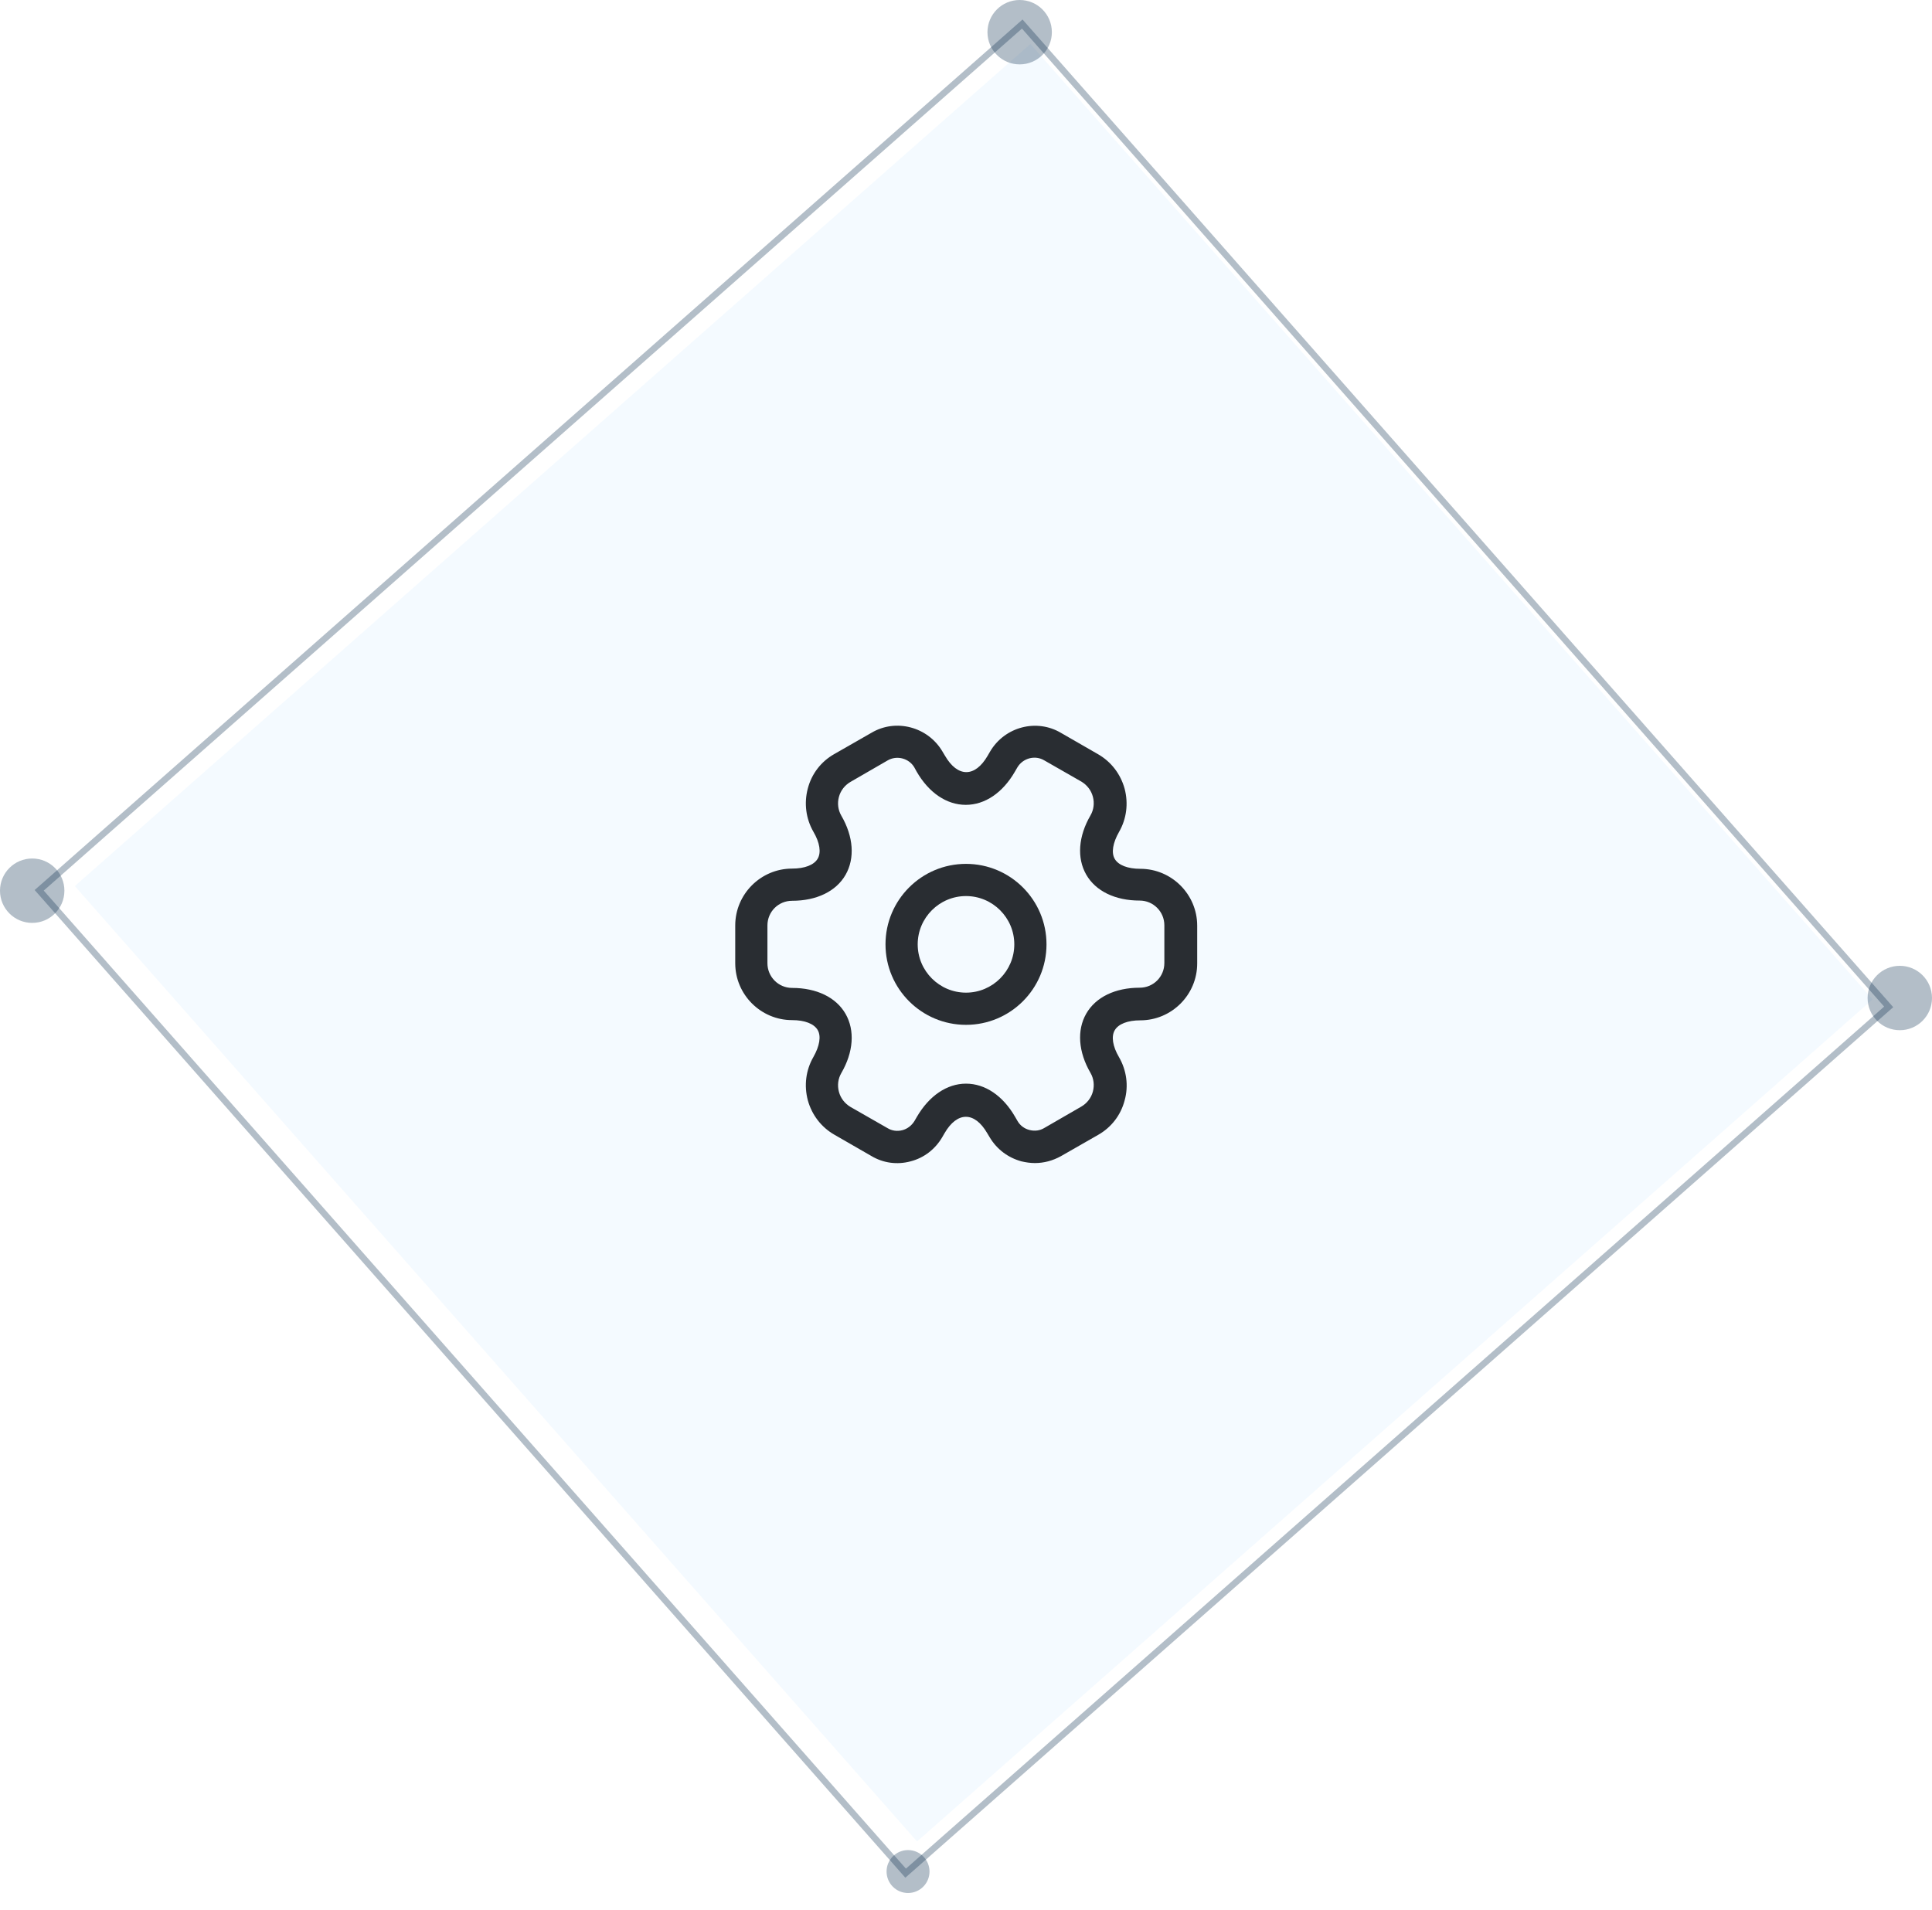 <svg width="90" height="89" viewBox="0 0 90 89" fill="none" xmlns="http://www.w3.org/2000/svg">
<path opacity="0.05" d="M47.999 2.049L87.235 46.564L42.72 85.799L3.485 41.285L47.999 2.049Z" fill="#1D92FF"/>
<path opacity="0.3" d="M47.62 1.12L87.982 46.914L42.188 87.276L1.826 41.482L47.62 1.12Z" stroke="#002547" stroke-width="0.3"/>
<circle opacity="0.3" cx="47.5" cy="1.5" r="1.5" fill="#002547"/>
<circle opacity="0.3" cx="42.3" cy="87.2" r="1" fill="#002547"/>
<circle opacity="0.3" cx="1.5" cy="41.5" r="1.5" fill="#002547"/>
<circle opacity="0.3" cx="88.5" cy="46.5" r="1.5" fill="#002547"/>
<path d="M45 47.75C42.93 47.75 41.25 46.07 41.25 44C41.25 41.93 42.93 40.25 45 40.25C47.07 40.25 48.75 41.93 48.75 44C48.75 46.07 47.07 47.75 45 47.75ZM45 41.75C43.76 41.75 42.75 42.76 42.75 44C42.75 45.24 43.76 46.25 45 46.25C46.24 46.25 47.25 45.24 47.25 44C47.25 42.76 46.24 41.75 45 41.75Z" fill="#292D32"/>
<path d="M48.21 54.19C48 54.19 47.79 54.16 47.58 54.11C46.96 53.94 46.44 53.55 46.11 53L45.99 52.8C45.4 51.78 44.59 51.78 44 52.8L43.89 52.99C43.56 53.55 43.04 53.95 42.42 54.11C41.79 54.28 41.14 54.19 40.59 53.86L38.87 52.87C38.26 52.52 37.82 51.95 37.63 51.26C37.45 50.57 37.54 49.86 37.89 49.25C38.18 48.74 38.26 48.28 38.09 47.99C37.92 47.7 37.49 47.53 36.9 47.53C35.44 47.53 34.25 46.34 34.25 44.88V43.12C34.25 41.66 35.44 40.47 36.9 40.47C37.49 40.47 37.92 40.3 38.09 40.01C38.26 39.72 38.19 39.26 37.89 38.75C37.54 38.14 37.45 37.42 37.63 36.74C37.81 36.05 38.25 35.48 38.87 35.13L40.6 34.14C41.73 33.47 43.22 33.86 43.9 35.01L44.02 35.21C44.61 36.23 45.42 36.23 46.01 35.21L46.12 35.02C46.8 33.86 48.29 33.47 49.43 34.15L51.15 35.14C51.76 35.49 52.2 36.06 52.39 36.75C52.57 37.44 52.48 38.15 52.13 38.76C51.84 39.27 51.76 39.73 51.93 40.02C52.1 40.31 52.53 40.48 53.12 40.48C54.58 40.48 55.77 41.67 55.77 43.13V44.89C55.77 46.35 54.58 47.54 53.12 47.54C52.53 47.54 52.1 47.71 51.93 48C51.76 48.29 51.83 48.75 52.13 49.26C52.48 49.87 52.58 50.59 52.39 51.27C52.21 51.96 51.77 52.53 51.15 52.88L49.42 53.87C49.04 54.08 48.63 54.19 48.21 54.19ZM45 50.49C45.89 50.49 46.72 51.05 47.29 52.04L47.4 52.23C47.52 52.44 47.72 52.59 47.96 52.65C48.2 52.71 48.44 52.68 48.64 52.56L50.37 51.56C50.63 51.41 50.83 51.16 50.91 50.86C50.99 50.56 50.95 50.25 50.8 49.99C50.23 49.01 50.16 48 50.6 47.23C51.04 46.46 51.95 46.02 53.09 46.02C53.73 46.02 54.24 45.51 54.24 44.87V43.11C54.24 42.48 53.73 41.96 53.09 41.96C51.95 41.96 51.04 41.52 50.6 40.75C50.16 39.98 50.23 38.97 50.8 37.99C50.95 37.73 50.99 37.42 50.91 37.12C50.83 36.82 50.64 36.58 50.38 36.42L48.65 35.43C48.22 35.17 47.65 35.32 47.39 35.76L47.28 35.95C46.71 36.94 45.88 37.5 44.99 37.5C44.1 37.5 43.27 36.94 42.7 35.95L42.59 35.75C42.34 35.33 41.78 35.18 41.35 35.43L39.62 36.43C39.36 36.58 39.16 36.83 39.08 37.13C39 37.43 39.04 37.74 39.19 38C39.76 38.98 39.83 39.99 39.39 40.76C38.95 41.53 38.04 41.97 36.9 41.97C36.26 41.97 35.75 42.48 35.75 43.12V44.88C35.75 45.51 36.26 46.03 36.9 46.03C38.04 46.03 38.95 46.47 39.39 47.24C39.83 48.01 39.76 49.02 39.19 50C39.04 50.26 39 50.57 39.08 50.87C39.16 51.17 39.35 51.41 39.61 51.57L41.34 52.56C41.55 52.69 41.8 52.72 42.03 52.66C42.27 52.6 42.47 52.44 42.6 52.23L42.71 52.04C43.28 51.06 44.11 50.49 45 50.49Z" fill="#292D32"/>
</svg>
